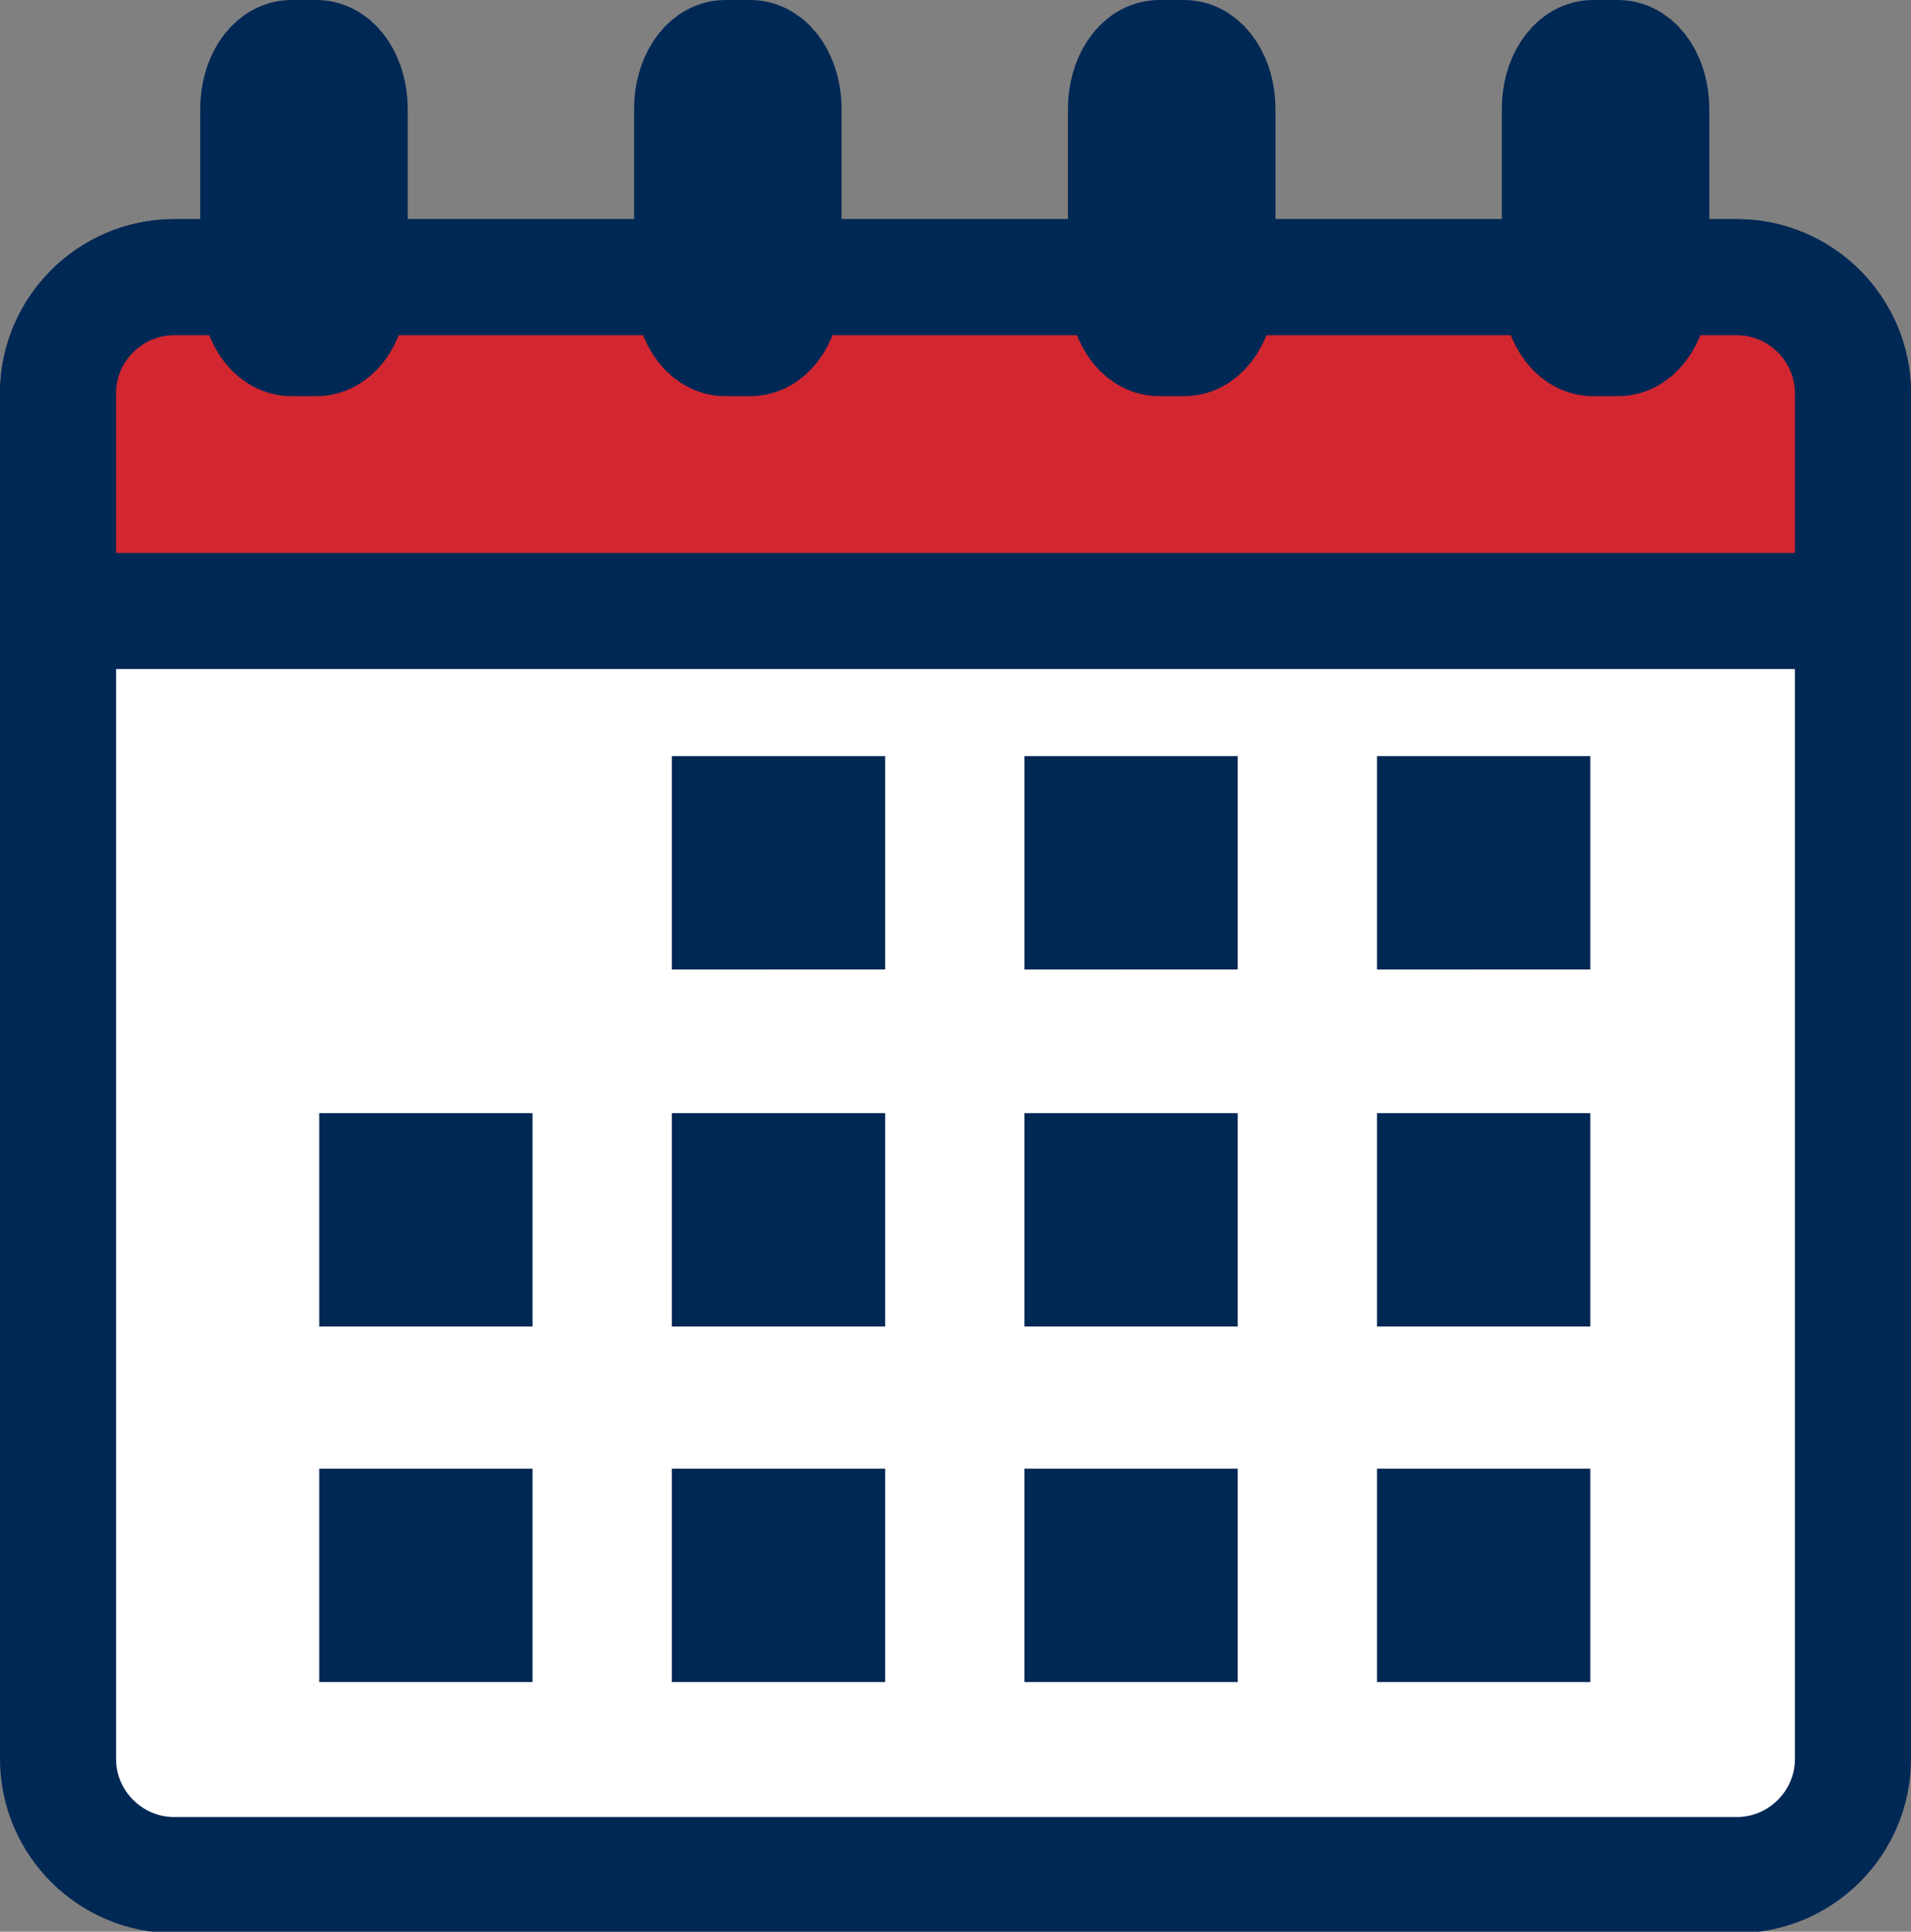 <svg version="1.1" id="Layer_1" xmlns="http://www.w3.org/2000/svg" x="0" y="0" viewBox="0 0 131.7 133.1" xml:space="preserve">
  <rect x="0" y="0" width="131.7" height="133.1" fill="#808080" stroke="none"/>
  <path fill="#fff" stroke="#002855" stroke-width="8" stroke-linecap="round" stroke-linejoin="round" stroke-miterlimit="10" d="M119.7 19.1H12c-4.4 0-8 3.6-8 8v94.1c0 4.4 3.6 8 8 8h107.7c4.4 0 8-3.6 8-8V27.1c0-4.4-3.6-8-8-8z"/>
  <path fill="#002855" d="M22 101.2h14.7v14.7H22zM46.3 101.2H61v14.7H46.3zM70.6 101.2h14.7v14.7H70.6zM94.9 101.2h14.7v14.7H94.9z"/>
  <g>
    <path fill="#002855" d="M22 76.7h14.7v14.7H22zM46.3 76.7H61v14.7H46.3zM70.6 76.7h14.7v14.7H70.6zM94.9 76.7h14.7v14.7H94.9z"/>
  </g>
  <g>
    <path fill="#002855" d="M46.3 52.1H61v14.7H46.3zM70.6 52.1h14.7v14.7H70.6zM94.9 52.1h14.7v14.7H94.9z"/>
  </g>
  <g>
    <path d="M127.7 42.1v-15c0-4.4-3.6-8-8-8H12c-4.4 0-8 3.6-8 8v15h123.7z" fill="#d22730" stroke="#002855" stroke-width="8" stroke-linecap="round" stroke-linejoin="round" stroke-miterlimit="10"/>
  </g>
  <g>
    <path fill="#fff" stroke="#002855" stroke-width="8" stroke-linecap="round" stroke-linejoin="round" stroke-miterlimit="10" d="M21.8 4h-1.7c-1.3 0-2.3 1.6-2.3 3.5v12.3c0 1.9 1 3.5 2.3 3.5h1.7c1.3 0 2.3-1.6 2.3-3.5V7.5c0-1.9-1-3.5-2.3-3.5zM51.7 4H50c-1.3 0-2.3 1.6-2.3 3.5v12.3c0 1.9 1 3.5 2.3 3.5h1.7c1.3 0 2.3-1.6 2.3-3.5V7.5C54 5.6 53 4 51.7 4zM81.6 4h-1.7c-1.3 0-2.3 1.6-2.3 3.5v12.3c0 1.9 1 3.5 2.3 3.5h1.7c1.3 0 2.3-1.6 2.3-3.5V7.5c0-1.9-1-3.5-2.3-3.5zM111.5 4h-1.7c-1.3 0-2.3 1.6-2.3 3.5v12.3c0 1.9 1 3.5 2.3 3.5h1.7c1.3 0 2.3-1.6 2.3-3.5V7.5c0-1.9-1-3.5-2.3-3.5z"/>
  </g>
</svg>